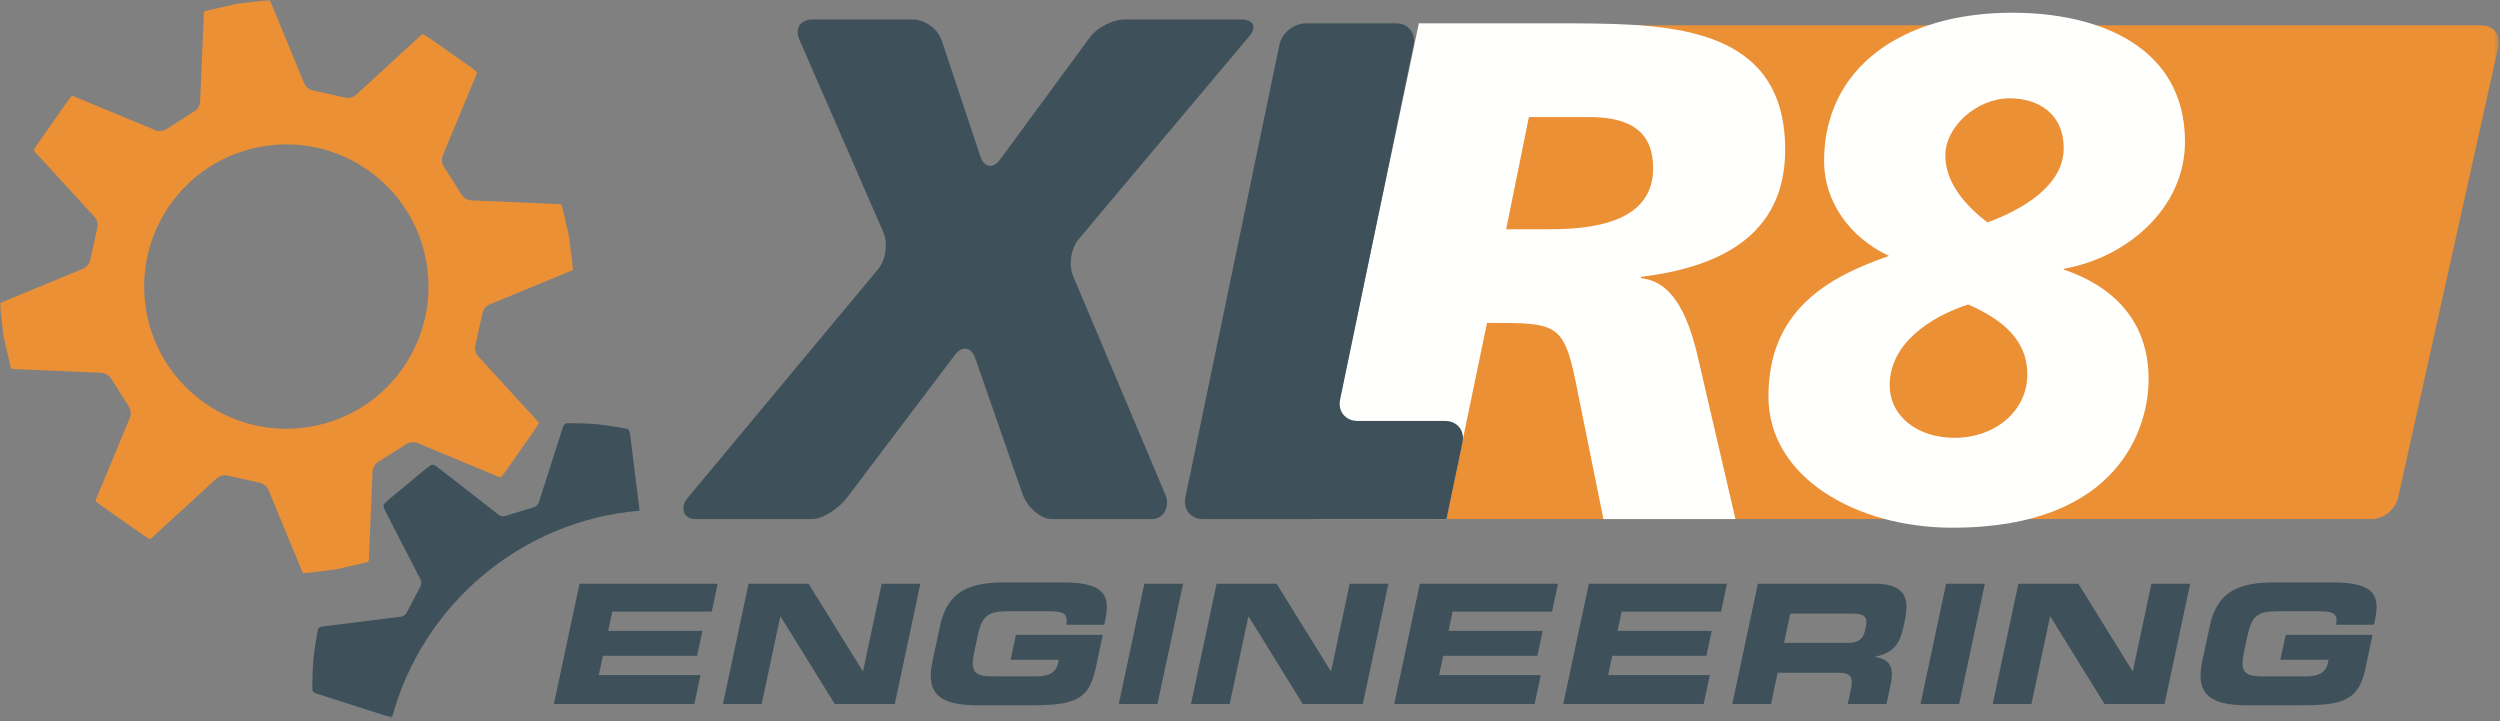 <?xml version="1.0" encoding="UTF-8"?> <svg xmlns="http://www.w3.org/2000/svg" xmlns:xlink="http://www.w3.org/1999/xlink" width="610px" height="176px" viewBox="0 0 610 176" version="1.1"><rect x="0" y="0" width="610" height="176" fill="#808080" stroke="none"/><title>XLR8-logo</title><defs><polygon id="path-1" points="0 0 609.595 0 609.595 175.145 0 175.145"></polygon></defs><g id="Page-1" stroke="none" stroke-width="1" fill="none" fill-rule="evenodd"><g id="XLR8-logo" transform="translate(0, 0)"><g id="Group-5"><mask id="mask-2" fill="white"><use xlink:href="#path-1"></use></mask><g id="Clip-2"></g><path d="M117.711,76.468 C117.861,75.576 118.603,74.642 119.436,74.297 C119.436,74.297 139.442,66.039 139.444,66.039 C139.646,65.951 139.789,65.804 139.798,65.898 L139.653,64.189 L138.85,57.777 L137.414,51.478 C137.414,51.478 137.071,50.208 137.032,49.984 C137.029,49.967 137.029,49.961 137.029,49.957 C136.981,49.911 136.803,49.821 136.584,49.812 C136.584,49.812 114.963,48.885 114.962,48.887 C114.061,48.846 113.045,48.225 112.622,47.478 C112.622,47.478 108.31,40.692 108.337,40.73 C107.811,39.995 107.678,38.81 108.024,37.973 L116.318,18.005 C116.403,17.798 116.396,17.589 116.469,17.648 C116.469,17.648 115.198,16.609 115.201,16.608 C115.195,16.605 104.527,9.133 104.526,9.131 C104.526,9.131 103.229,8.358 103.216,8.316 C103.145,8.321 102.955,8.386 102.797,8.531 C102.797,8.531 86.861,23.15 86.857,23.154 C86.188,23.762 85.03,24.039 84.212,23.81 C84.212,23.81 76.357,22.076 76.403,22.085 C75.51,21.933 74.578,21.189 74.236,20.358 C74.236,20.358 65.978,0.356 65.978,0.354 C65.894,0.153 65.745,0.009 65.835,0 L64.127,0.146 L57.715,0.946 L51.414,2.384 C51.414,2.384 49.946,2.782 49.895,2.768 C49.849,2.818 49.758,2.996 49.749,3.215 L48.825,24.835 C48.785,25.737 48.162,26.752 47.417,27.173 C47.417,27.173 40.632,31.487 40.67,31.461 C39.935,31.983 38.751,32.118 37.914,31.773 L17.942,23.479 C17.737,23.394 17.527,23.4 17.587,23.327 C17.587,23.327 16.549,24.598 16.548,24.595 C16.546,24.6 9.044,35.31 9.071,35.27 C9.071,35.27 8.296,36.573 8.256,36.586 C8.256,36.593 8.257,36.598 8.258,36.607 C8.273,36.69 8.34,36.86 8.471,37.002 C8.471,37.002 23.087,52.937 23.088,52.939 C23.44,53.325 23.684,53.874 23.781,54.427 C23.852,54.832 23.846,55.24 23.749,55.586 C23.749,55.586 22.025,63.388 22.024,63.389 C21.874,64.284 21.132,65.217 20.297,65.56 C20.297,65.56 0.297,73.817 0.294,73.819 C0.094,73.901 -0.051,74.052 -0.06,73.964 L0.083,75.669 L0.887,82.081 C0.887,82.081 2.322,88.377 2.322,88.379 C2.322,88.379 2.668,89.653 2.706,89.874 C2.709,89.891 2.71,89.898 2.709,89.901 C2.757,89.947 2.937,90.039 3.155,90.047 L24.775,90.972 C25.679,91.012 26.694,91.635 27.113,92.38 C27.113,92.38 31.425,99.164 31.399,99.126 C31.923,99.861 32.058,101.045 31.711,101.882 L23.417,121.854 C23.333,122.059 23.339,122.267 23.27,122.212 C23.27,122.212 24.571,123.276 24.533,123.248 C24.533,123.248 35.21,130.725 35.211,130.728 C35.211,130.728 36.511,131.5 36.523,131.541 C36.592,131.537 36.782,131.472 36.94,131.328 C36.94,131.328 52.875,116.707 52.877,116.706 C53.544,116.096 54.704,115.818 55.525,116.047 C55.525,116.047 63.329,117.77 63.329,117.771 C64.221,117.921 65.153,118.663 65.501,119.499 L73.757,139.503 C73.757,139.503 73.926,139.718 73.942,139.814 C73.946,139.836 73.941,139.852 73.922,139.857 C73.983,139.85 75.607,139.716 75.607,139.716 L82.018,138.91 L88.318,137.476 C88.318,137.476 89.793,137.076 89.841,137.089 C89.844,137.08 89.985,136.644 89.987,136.642 L90.912,115.024 C90.949,114.12 91.573,113.103 92.319,112.683 C92.319,112.683 99.103,108.372 99.064,108.399 C99.798,107.875 100.983,107.74 101.821,108.087 L121.79,116.38 C121.995,116.464 122.203,116.458 122.148,116.526 C122.148,116.526 123.186,115.26 123.187,115.263 C123.189,115.257 130.663,104.586 130.666,104.587 C130.666,104.587 131.44,103.286 131.481,103.273 C131.479,103.267 131.479,103.26 131.478,103.252 C131.463,103.169 131.398,103 131.265,102.857 C131.265,102.857 116.648,86.922 116.647,86.92 C116.294,86.535 116.051,85.986 115.954,85.433 C115.882,85.028 115.888,84.621 115.986,84.274 C115.986,84.274 117.709,76.469 117.711,76.468 Z M75.887,104.095 C57.017,107.42 39.028,94.817 35.703,75.948 C32.379,57.079 44.98,39.087 63.85,35.762 C82.72,32.438 100.711,45.041 104.036,63.91 C107.359,82.78 94.757,100.771 75.887,104.095 L75.887,104.095 Z" id="Fill-1" fill="#EC9036" mask="url(#mask-2)"></path><path d="M156.063,124.605 L153.704,105.693 C153.64,105.174 153.32,104.697 152.994,104.63 C152.669,104.566 151.982,104.438 151.464,104.348 C151.464,104.348 147.881,103.721 145.67,103.513 C143.461,103.307 139.82,103.26 139.82,103.26 C139.299,103.254 138.598,103.252 138.264,103.256 C137.934,103.259 137.531,103.67 137.371,104.17 L131.456,122.623 C131.295,123.123 130.75,123.633 130.242,123.763 L123.357,125.881 C122.865,126.062 122.125,125.945 121.71,125.626 L106.425,113.735 C106.01,113.413 105.445,113.301 105.169,113.483 C104.892,113.667 104.321,114.072 103.902,114.385 L94.882,121.866 C94.497,122.221 93.994,122.706 93.763,122.944 C93.531,123.182 93.537,123.757 93.777,124.224 L102.63,141.447 C102.868,141.914 102.847,142.663 102.577,143.113 L99.222,149.484 C99.001,149.958 98.397,150.401 97.878,150.465 L78.649,152.865 C78.128,152.927 77.65,153.248 77.585,153.575 C77.518,153.9 77.391,154.589 77.3,155.103 C77.3,155.103 76.675,158.688 76.468,160.898 C76.262,163.107 76.212,166.748 76.212,166.748 C76.207,167.269 76.204,167.968 76.21,168.302 C76.213,168.634 76.624,169.039 77.124,169.197 L95.577,175.112 C95.598,175.119 95.621,175.136 95.641,175.145 C103.006,147.707 126.939,127.072 156.063,124.605" id="Fill-3" fill="#3E515A" mask="url(#mask-2)"></path><path d="M609.595,11.387 C610.232,8.521 608.353,6.175 605.419,6.175 L372.473,6.175 C369.535,6.175 366.684,8.537 366.133,11.419 L345.098,121.412 C344.545,124.295 346.496,126.656 349.434,126.656 L578.628,126.656 C581.566,126.656 584.49,124.311 585.127,121.445 L609.595,11.387" id="Fill-4" fill="#EC9036" mask="url(#mask-2)"></path></g><path d="M346.198,5.701 L384.826,5.701 C407.865,5.874 435.582,6.565 435.582,36.537 C435.582,57.844 418.953,65.291 400.418,67.541 L400.418,67.891 C409.942,68.755 413.061,81.574 414.794,89.371 L423.454,126.657 L391.235,126.657 L384.999,95.781 C381.88,80.015 380.842,78.802 366.292,78.802 L362.828,78.802 L352.902,126.657 L320.733,126.657 L346.198,5.701 Z M367.504,55.935 L378.416,55.935 C392.449,55.935 403.36,52.471 403.36,41.041 C403.36,32.377 398.164,28.741 388.462,28.567 L373.046,28.567 L367.504,55.935 L367.504,55.935 Z" id="Fill-6" fill="#FFFFFE"></path><path d="M491.02,3.105 C512.253,3.105 533.138,11.459 533.138,34.605 C533.138,50.618 519.214,62.801 503.548,65.585 L503.548,65.412 L503.548,65.758 C516.254,70.108 524.26,78.813 524.26,92.559 C524.26,104.22 517.126,128.76 476.398,128.76 C453.083,128.76 431.5,116.577 431.5,96.737 C431.5,75.852 445.772,67.673 460.913,62.452 C451.339,57.929 445.074,49.224 445.074,39.306 C445.074,16.682 463.87,3.105 491.02,3.105 Z M480.229,74.286 C470.658,77.419 461.086,84.031 461.086,93.953 C461.086,101.609 467.874,106.832 476.923,106.832 C486.669,106.832 494.671,100.392 494.671,91.342 C494.671,83.163 488.931,78.114 480.229,74.286 Z M484.93,54.273 C493.98,50.967 503.548,45.05 503.548,36.173 C503.548,27.817 497.459,23.989 490.321,23.989 C482.491,23.989 474.662,30.777 474.662,37.912 C474.662,44.7 479.704,50.269 484.93,54.273 L484.93,54.273 Z" id="Fill-7" fill="#FFFFFE"></path><path d="M214.259,65.669 C216.137,63.415 216.714,59.366 215.541,56.674 L195.035,9.643 C193.862,6.951 195.304,4.752 198.24,4.752 L222.728,4.752 C225.665,4.752 228.826,7.028 229.754,9.816 L239.198,38.144 C240.127,40.927 242.307,41.269 244.045,38.905 L265.962,9.055 C267.7,6.687 271.523,4.752 274.459,4.752 L302.93,4.752 C305.867,4.752 306.722,6.591 304.833,8.837 L263.201,58.351 C261.313,60.598 260.7,64.647 261.84,67.354 L284.368,120.747 C285.508,123.45 284.041,126.657 281.104,126.657 L256.616,126.657 C253.68,126.657 250.489,123.395 249.524,120.622 L237.962,87.396 C236.997,84.627 234.759,84.274 232.99,86.612 L206.685,121.405 C204.917,123.748 201.066,126.657 198.129,126.657 L169.657,126.657 C166.72,126.657 165.857,123.817 167.733,121.559 L214.259,65.669" id="Fill-8" fill="#3E515A"></path><path d="M293.481,126.657 C290.544,126.657 288.632,124.259 289.228,121.386 L312.177,10.927 C312.773,8.051 315.664,5.701 318.6,5.701 L340.663,5.701 C343.597,5.701 345.514,8.051 344.918,10.927 L326.99,97.483 C326.394,100.355 328.307,102.708 331.245,102.708 L352.607,102.708 C355.544,102.708 357.458,105.059 356.859,107.935 L352.954,126.657 L293.481,126.657" id="Fill-9" fill="#3E515A"></path><polyline id="Fill-10" fill="#3E515A" points="141.406 142.424 175.117 142.424 173.667 149.235 149.405 149.235 148.404 153.937 171.388 153.937 170.093 160.018 147.109 160.018 146.108 164.72 170.923 164.72 169.421 171.774 135.157 171.774 141.406 142.424"></polyline><polyline id="Fill-11" fill="#3E515A" points="182.65 142.424 197.292 142.424 210.502 163.748 210.586 163.748 215.127 142.424 224.576 142.424 218.327 171.774 203.685 171.774 190.475 150.451 190.39 150.451 185.85 171.774 176.401 171.774 182.65 142.424"></polyline><path d="M229.365,152.721 C231.194,144.127 236.69,142.101 245.203,142.101 L259.42,142.101 C270.147,142.101 270.851,145.79 269.633,151.505 L269.435,152.438 L260.157,152.438 C260.778,149.519 259.111,149.154 256.088,149.154 L245.831,149.154 C241.063,149.154 239.595,150.249 238.525,155.275 L237.749,158.923 C236.678,163.95 237.679,165.044 242.447,165.044 L252.535,165.044 C255.003,165.044 257.55,164.68 258.154,161.842 L258.336,160.991 L246.587,160.991 L247.882,154.911 L269.079,154.911 L267.301,163.26 C265.506,171.693 260.822,172.098 250.181,172.098 L238.816,172.098 C230.303,172.098 225.67,170.071 227.501,161.477 L229.365,152.721" id="Fill-12" fill="#3E515A"></path><polyline id="Fill-13" fill="#3E515A" points="279.228 142.424 288.677 142.424 282.428 171.774 272.979 171.774 279.228 142.424"></polyline><polyline id="Fill-14" fill="#3E515A" points="296.85 142.424 311.493 142.424 324.702 163.748 324.787 163.748 329.327 142.424 338.776 142.424 332.527 171.774 317.885 171.774 304.675 150.451 304.59 150.451 300.05 171.774 290.601 171.774 296.85 142.424"></polyline><polyline id="Fill-15" fill="#3E515A" points="346.437 142.424 380.148 142.424 378.698 149.235 354.436 149.235 353.435 153.937 376.419 153.937 375.125 160.018 352.14 160.018 351.139 164.72 375.955 164.72 374.453 171.774 340.188 171.774 346.437 142.424"></polyline><polyline id="Fill-16" fill="#3E515A" points="387.681 142.424 421.392 142.424 419.942 149.235 395.68 149.235 394.679 153.937 417.664 153.937 416.369 160.018 393.384 160.018 392.383 164.72 417.199 164.72 415.697 171.774 381.432 171.774 387.681 142.424"></polyline><path d="M428.926,142.424 L457.445,142.424 C464.723,142.424 465.948,145.871 464.826,151.14 L464.428,153.005 C463.591,156.937 462.163,159.248 457.614,160.22 L457.596,160.301 C460.302,160.789 462.393,161.963 461.366,166.788 L460.304,171.774 L450.855,171.774 L451.606,168.248 C452.261,165.166 451.541,164.153 448.605,164.153 L433.75,164.153 L432.127,171.774 L422.677,171.774 L428.926,142.424 Z M435.302,156.856 L450.923,156.856 C453.477,156.856 454.622,155.883 455.07,153.775 L455.277,152.802 C455.83,150.208 454.571,149.721 451.591,149.721 L436.822,149.721 L435.302,156.856 L435.302,156.856 Z" id="Fill-17" fill="#3E515A"></path><polyline id="Fill-18" fill="#3E515A" points="474.852 142.424 484.301 142.424 478.052 171.774 468.603 171.774 474.852 142.424"></polyline><polyline id="Fill-19" fill="#3E515A" points="492.474 142.424 507.116 142.424 520.326 163.748 520.411 163.748 524.951 142.424 534.4 142.424 528.151 171.774 513.509 171.774 500.299 150.451 500.214 150.451 495.674 171.774 486.225 171.774 492.474 142.424"></polyline><path d="M539.188,152.721 C541.018,144.127 546.514,142.101 555.027,142.101 L569.244,142.101 C579.97,142.101 580.673,145.79 579.457,151.505 L579.258,152.438 L569.98,152.438 C570.601,149.519 568.934,149.154 565.912,149.154 L555.654,149.154 C550.886,149.154 549.419,150.249 548.348,155.275 L547.572,158.923 C546.502,163.95 547.503,165.044 552.27,165.044 L562.358,165.044 C564.827,165.044 567.373,164.68 567.977,161.842 L568.159,160.991 L556.411,160.991 L557.706,154.911 L578.903,154.911 L577.125,163.26 C575.33,171.693 570.645,172.098 560.004,172.098 L548.639,172.098 C540.127,172.098 535.494,170.071 537.324,161.477 L539.188,152.721" id="Fill-20" fill="#3E515A"></path></g></g></svg> 
